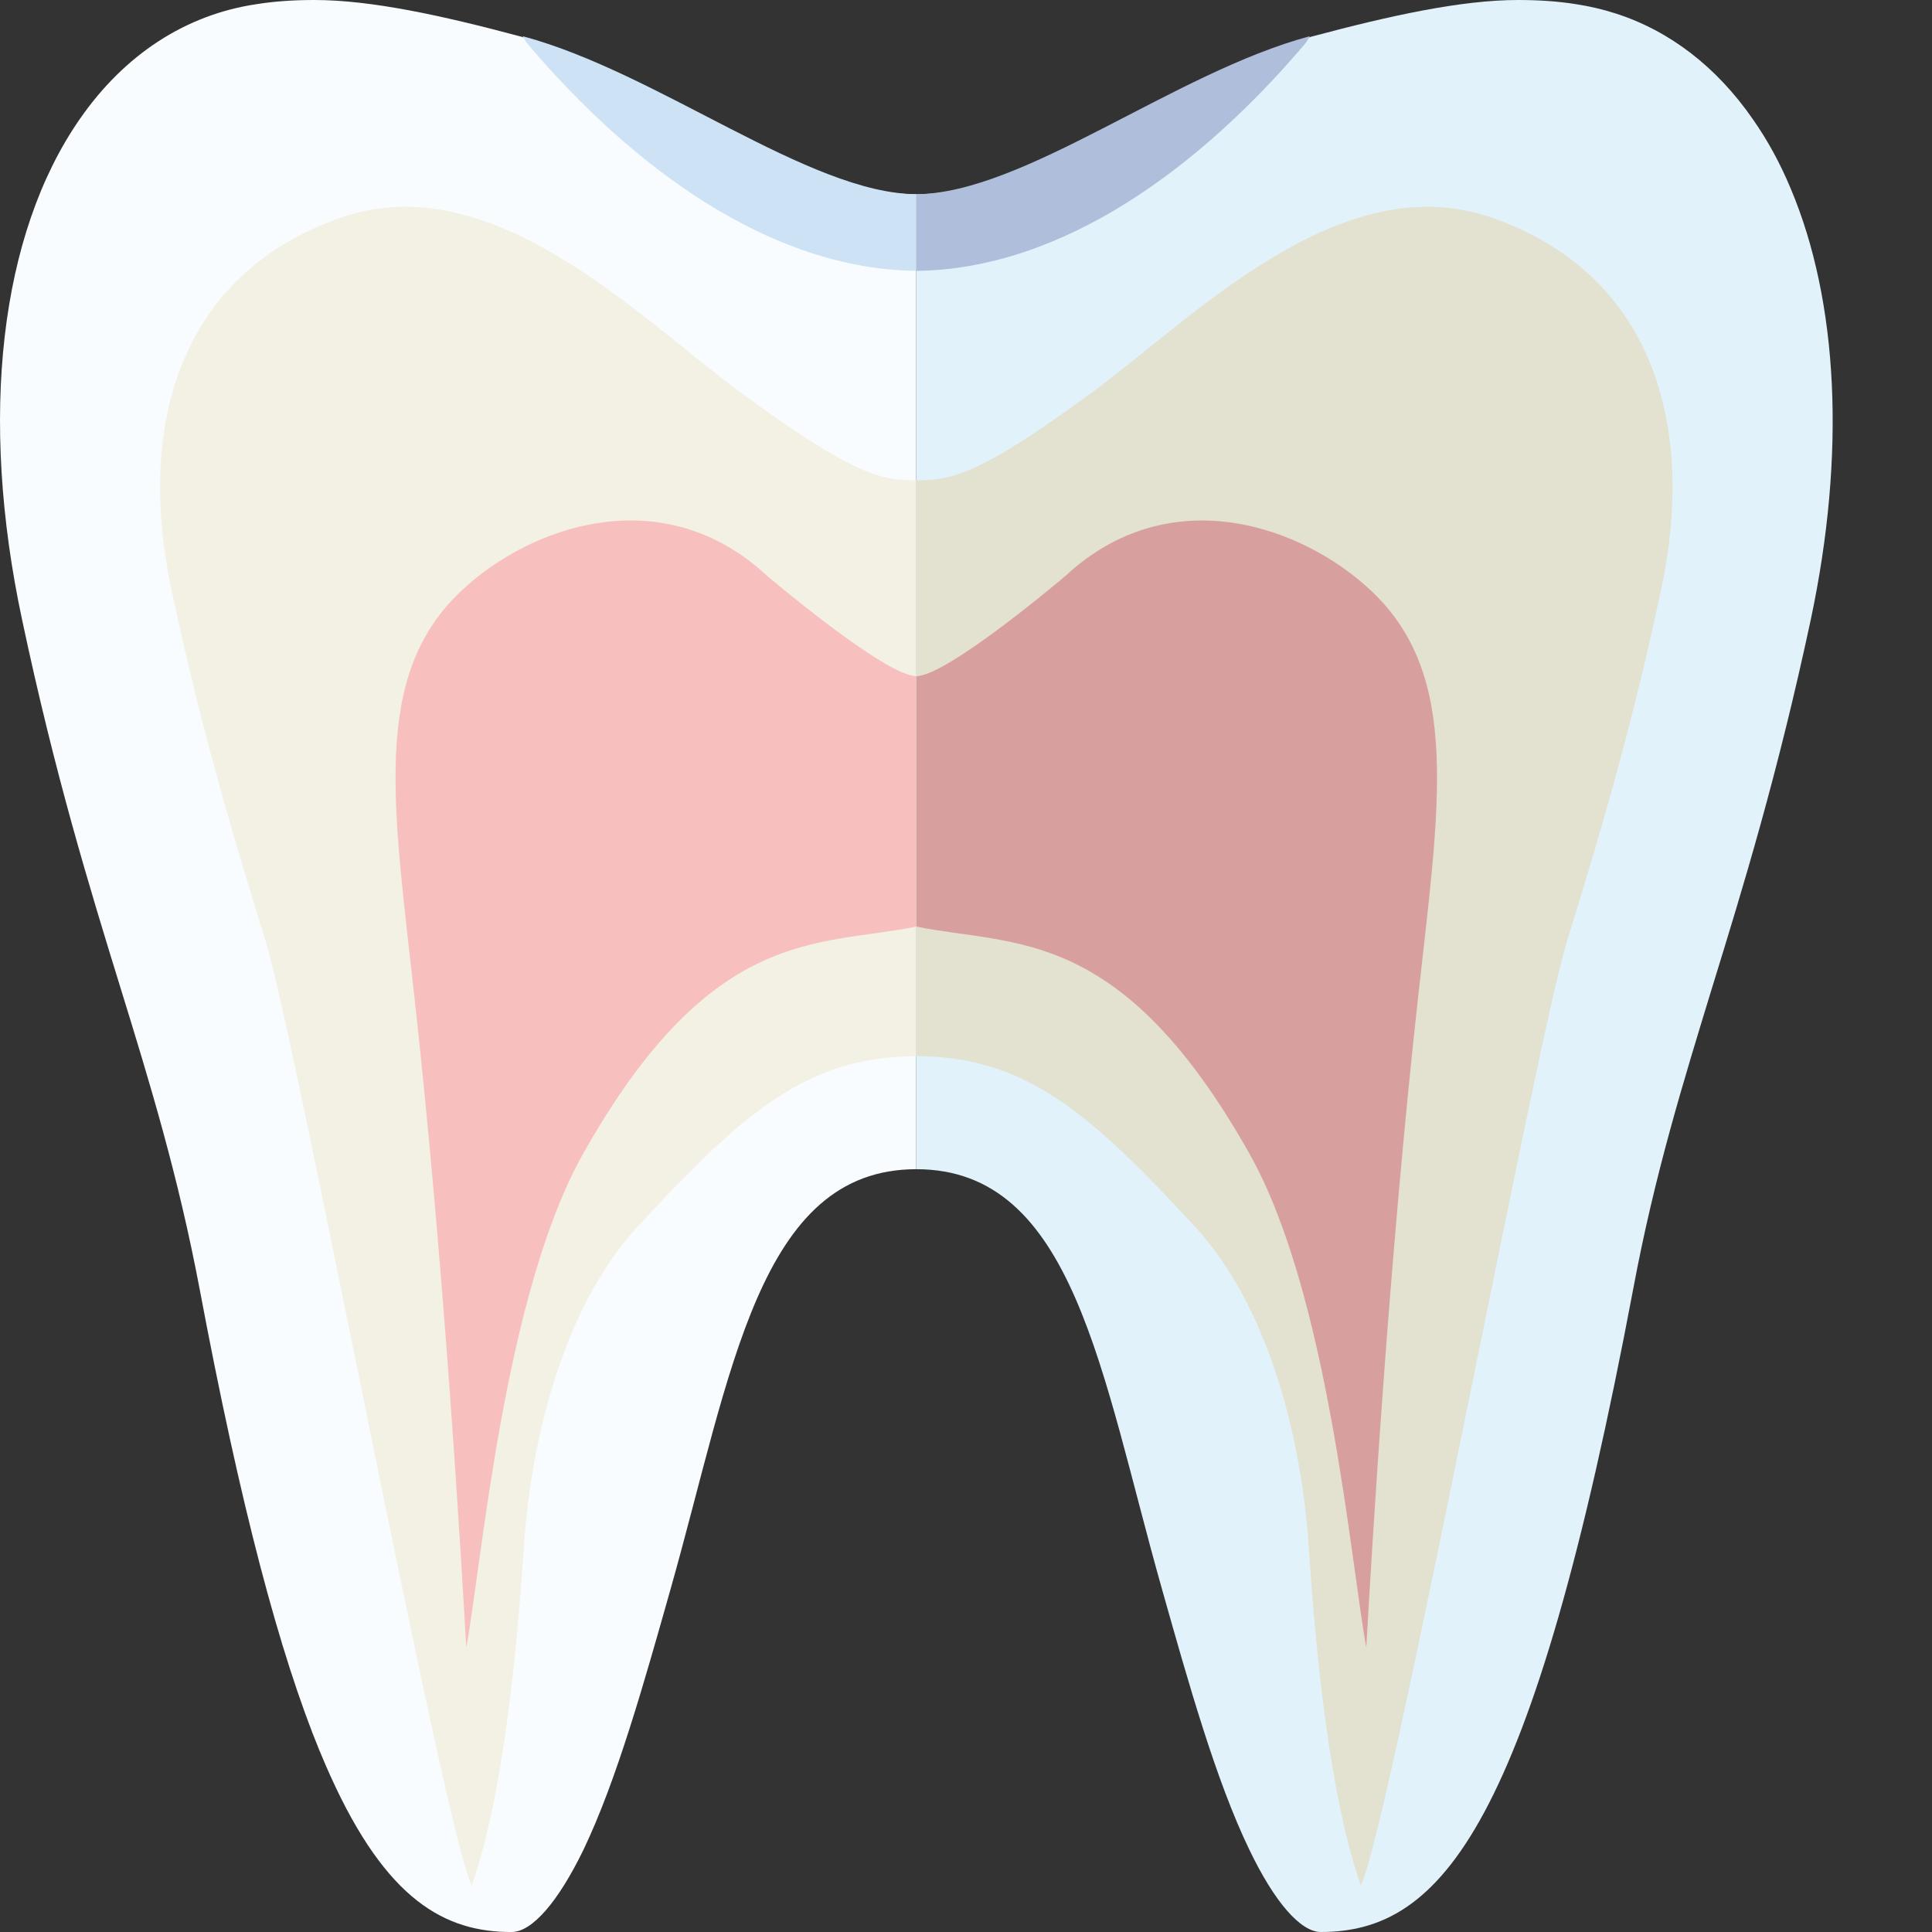 <?xml version="1.0" encoding="iso-8859-1"?>

<!DOCTYPE svg PUBLIC "-//W3C//DTD SVG 1.1//EN" "http://www.w3.org/Graphics/SVG/1.1/DTD/svg11.dtd">

<svg height="800px" width="800px" version="1.1" id="_x34_" xmlns="http://www.w3.org/2000/svg" xmlns:xlink="http://www.w3.org/1999/xlink" 
	 viewBox="0 0 512 512"  xml:space="preserve">
<rect x="0" y="0" width="512" height="512" fill="#333333" stroke="none"/>
<g>
	<path style="fill:#F8FCFE;" d="M242.821,51.47v258.379c-41.795,0-48.932,54.086-65.111,111.267
		c-7.058,24.981-14.275,50.676-23.078,69.075C147.892,504.069,140.992,512,135.599,512c-1.031,0-2.062,0-3.092-0.079
		c-17.686-1.031-32.912-11.816-47.663-47.584c0-0.079,0-0.159-0.079-0.159c-10.627-25.854-21.016-64.872-31.881-122.686
		c-5.71-30.136-13.165-54.483-21.095-80.178c-8.089-26.251-17.209-55.911-25.933-97.071c-11.499-53.849-5.869-102.146,15.227-132.6
		C32.977,14.434,49.235,3.886,67.951,1.11C72.868,0.317,78.023,0,83.336,0c15.147,0,34.181,4.203,54.325,9.596
		c0.317,0.079,0.714,0.159,1.031,0.318c35.688,9.993,74.944,41.318,103.257,41.556H242.821z"/>
	<path style="fill:#F3F0E4;" d="M125.006,499.723c-7.838-17.102-46.349-223.472-54.612-250.315
		c-7.813-25.376-16.666-54.128-25.037-93.586c-8.979-42.33,1.677-83.126,45.143-98.191c39.865-13.817,78.741,26.395,105.165,45.924
		c31.097,22.982,38.404,23.745,47.163,23.745v152.594c-28.971,0-46.152,15.175-73.779,45.088
		c-18.875,20.436-28.218,54.251-30.238,85.158C135.533,460.309,129.771,486.214,125.006,499.723z"/>
	<path style="fill:#F7C0BF;" d="M123.573,436.559c-1.464-25.749-5.943-101.786-13.647-171.538
		c-5.723-51.811-11.618-85.836,12.3-108.407c18.344-17.311,53.395-29.645,81.019-4.042c0,0,31.299,26.612,39.583,26.612v66.37
		c-25.957,5.274-54.169-0.419-88.262,60.129C133.511,343.076,127.721,414.311,123.573,436.559z"/>
	<path style="fill:#CDE2F5;" d="M242.821,51.47v20.302c-38.939-0.396-75.42-27.678-102.781-59.876
		c-0.555-0.635-0.952-1.269-1.348-1.983c-0.079-0.079-0.079-0.238-0.159-0.318C174.538,19.271,214.271,51.231,242.821,51.47z"/>
	<path style="opacity:0.2;fill:#F7C0BF;" d="M123.573,436.559c-1.464-25.749-5.943-101.786-13.647-171.538
		c-5.723-51.811-11.618-85.836,12.3-108.407c18.344-17.311,53.395-29.645,81.019-4.042c0,0,31.299,26.612,39.583,26.612v66.37
		c-25.957,5.274-55.922-4.383-94.999,54.907C124.213,336.292,127.721,414.311,123.573,436.559z"/>
	<path style="fill:#E1F2FA;" d="M479.867,164.243c-8.803,41.16-17.923,70.82-26.013,97.071
		c-7.851,25.695-15.385,50.042-21.016,80.178C405.953,484.084,382.082,512,350.043,512c-5.393,0-12.292-7.931-18.954-21.809
		c-8.882-18.4-16.099-44.095-23.157-69.075c-16.179-57.18-23.316-111.267-65.111-111.267V51.47h0.872
		c28.312-0.238,67.569-31.564,103.257-41.556c0.317-0.159,0.714-0.238,1.031-0.318C368.204,4.203,387.158,0,402.305,0
		c5.314,0,10.469,0.317,15.385,1.11c3.569,0.555,7.058,1.349,10.469,2.459c14.354,4.599,26.805,14.196,36.402,28.074
		c3.886,5.552,7.217,11.658,9.993,18.32C487.163,79.861,489.225,120.148,479.867,164.243z"/>
	<path style="fill:#E3E1CF;" d="M360.65,499.723c7.838-17.102,46.349-223.472,54.612-250.315
		c7.813-25.376,16.665-54.128,25.037-93.586c8.979-42.33-1.677-83.126-45.143-98.191c-39.865-13.817-78.74,26.395-105.165,45.924
		c-31.097,22.982-38.404,23.745-47.163,23.745v152.594c28.971,0,46.152,15.175,73.779,45.088
		c18.875,20.436,28.218,54.251,30.238,85.158C350.123,460.309,355.885,486.214,360.65,499.723z"/>
	<path style="fill:#D7A09E;" d="M362.082,436.559c1.464-25.749,5.943-101.786,13.647-171.538
		c5.723-51.811,11.618-85.836-12.3-108.407c-18.344-17.311-53.395-29.645-81.019-4.042c0,0-31.299,26.612-39.583,26.612v66.37
		c25.957,5.274,54.169-0.419,88.262,60.129C352.145,343.076,357.935,414.311,362.082,436.559z"/>
	<path style="fill:#AFBFDB;" d="M347.108,9.596c-0.079,0.079-0.079,0.238-0.159,0.318c-0.396,0.713-0.793,1.348-1.348,1.983
		c-27.361,32.198-63.841,59.48-102.781,59.876V51.47C271.371,51.231,311.103,19.271,347.108,9.596z"/>
</g>
</svg>